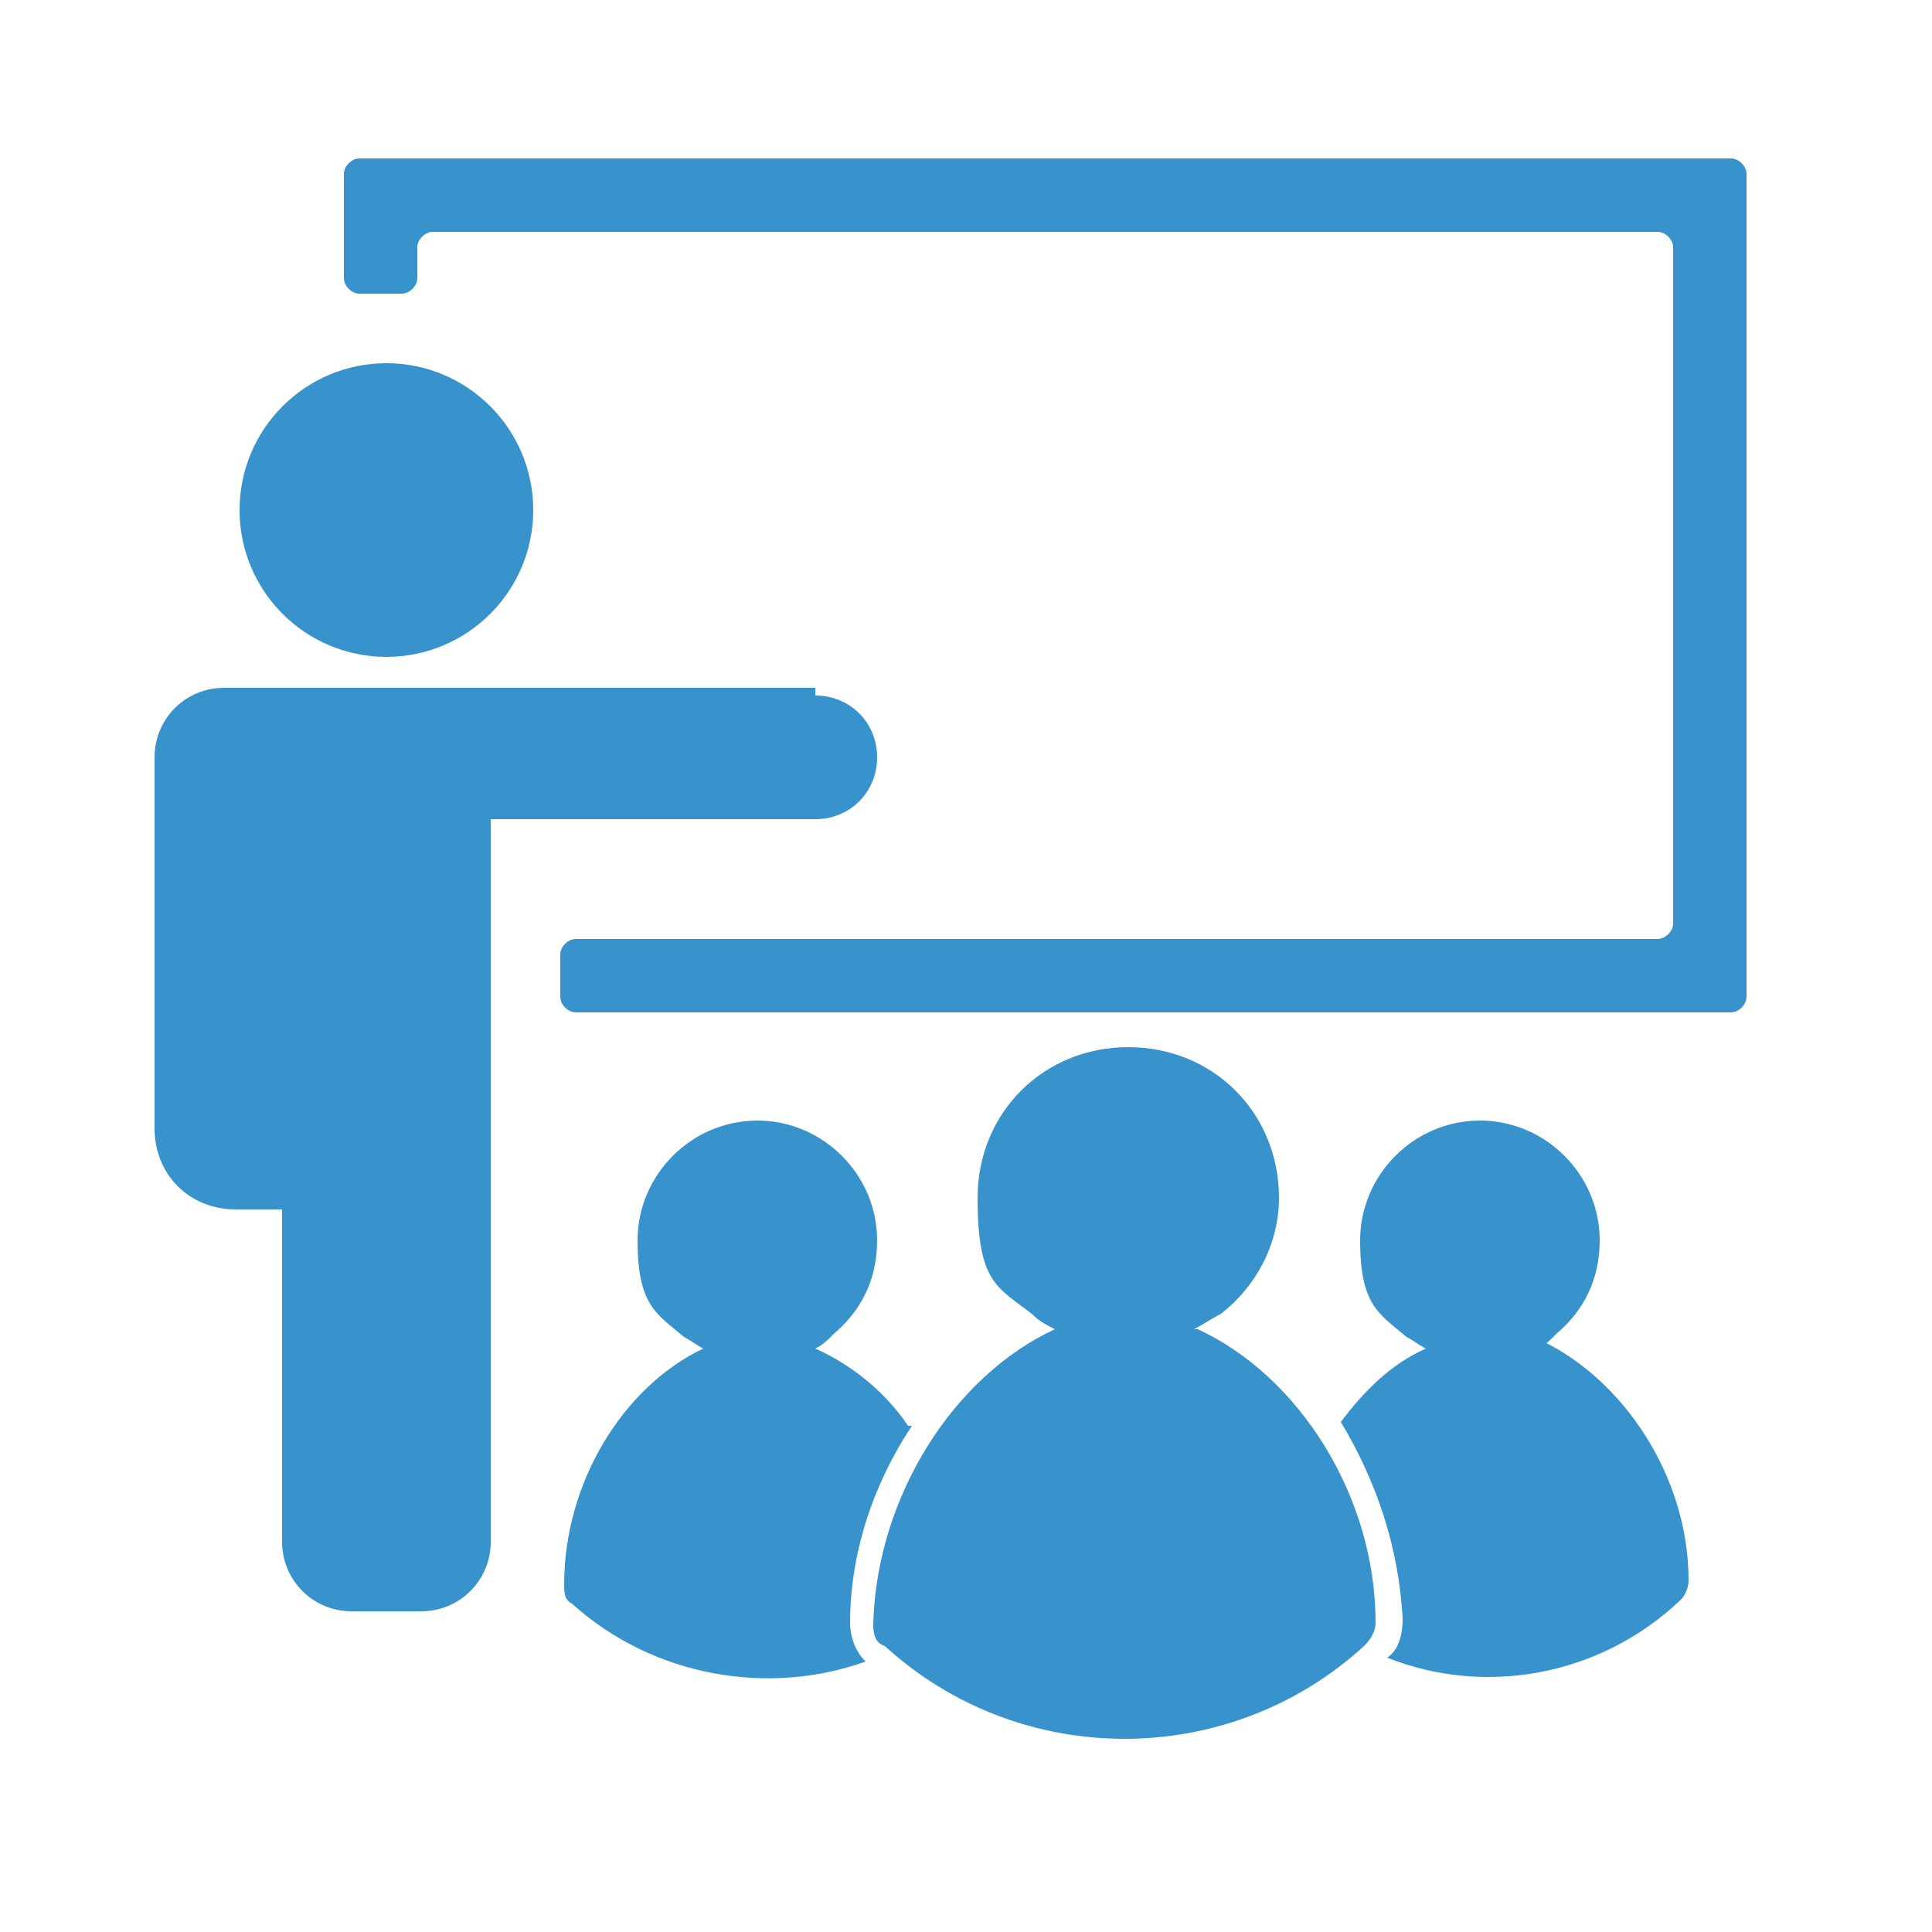 <?xml version="1.0" encoding="UTF-8"?>
<svg id="Layer_1" data-name="Layer 1" xmlns="http://www.w3.org/2000/svg" version="1.1" viewBox="0 0 50 50">
  <defs>
    <style>
      .cls-1 {
        fill: #3893cd;
        stroke-width: 0px;
      }
    </style>
  </defs>
  <g>
    <path class="cls-1" d="M23.5,36.9c-.6-.9-1.5-1.6-2.4-2,.2-.1.3-.2.5-.4.7-.6,1.1-1.4,1.1-2.4,0-1.7-1.4-3.1-3.1-3.1s-3.1,1.4-3.1,3.1.5,1.9,1.2,2.5c.2.1.3.2.5.3-2.1,1-3.6,3.5-3.6,6.1,0,.2,0,.4.2.5,2.1,1.9,5.1,2.4,7.6,1.5-.3-.3-.4-.7-.4-1,0-1.8.6-3.6,1.6-5.1Z"/>
    <path class="cls-1" d="M39.8,34.9c.2-.1.3-.2.5-.4.7-.6,1.1-1.4,1.1-2.4,0-1.7-1.4-3.1-3.1-3.1s-3.1,1.4-3.1,3.1.5,1.9,1.2,2.5c.2.1.3.2.5.3-.9.4-1.6,1.1-2.2,1.9.9,1.5,1.5,3.2,1.6,5.1,0,.4-.1.8-.4,1,2.5,1,5.5.5,7.6-1.5.1-.1.2-.3.2-.5,0-2.7-1.7-5.2-3.8-6.2Z"/>
    <path class="cls-1" d="M30.9,34.4c.2-.1.5-.3.7-.4.9-.7,1.5-1.8,1.5-3,0-2.2-1.7-3.9-3.9-3.9s-3.9,1.7-3.9,3.9.5,2.3,1.4,3c.2.2.4.3.6.4-2.6,1.2-4.6,4.3-4.7,7.6,0,.2,0,.5.3.6,3.5,3.2,8.9,3.2,12.4,0,.2-.2.3-.4.3-.6,0-3.3-2-6.4-4.6-7.6Z"/>
  </g>
  <g>
    <path class="cls-1" d="M44.8,4.1H9.3c-.2,0-.4.2-.4.4v2.7c0,.2.2.4.4.4h1.1c.2,0,.4-.2.4-.4v-.8c0-.2.2-.4.4-.4h31.7c.2,0,.4.2.4.4v17.5c0,.2-.2.4-.4.4H14.9c-.2,0-.4.2-.4.4v1.1c0,.2.2.4.4.4h29.9c.2,0,.4-.2.4-.4V4.5c0-.2-.2-.4-.4-.4Z"/>
    <g>
      <circle class="cls-1" cx="10" cy="13.2" r="3.8"/>
      <path class="cls-1" d="M21.1,17.8H5.8c-1,0-1.8.8-1.8,1.8v9.6c0,1.2.9,2.1,2.1,2.1h1.2v2h0v6.6c0,1,.8,1.8,1.8,1.8h1.8c1,0,1.8-.8,1.8-1.8v-18.7h8.4c.9,0,1.6-.7,1.6-1.6h0c0-.9-.7-1.6-1.6-1.6Z"/>
    </g>
  </g>
</svg>